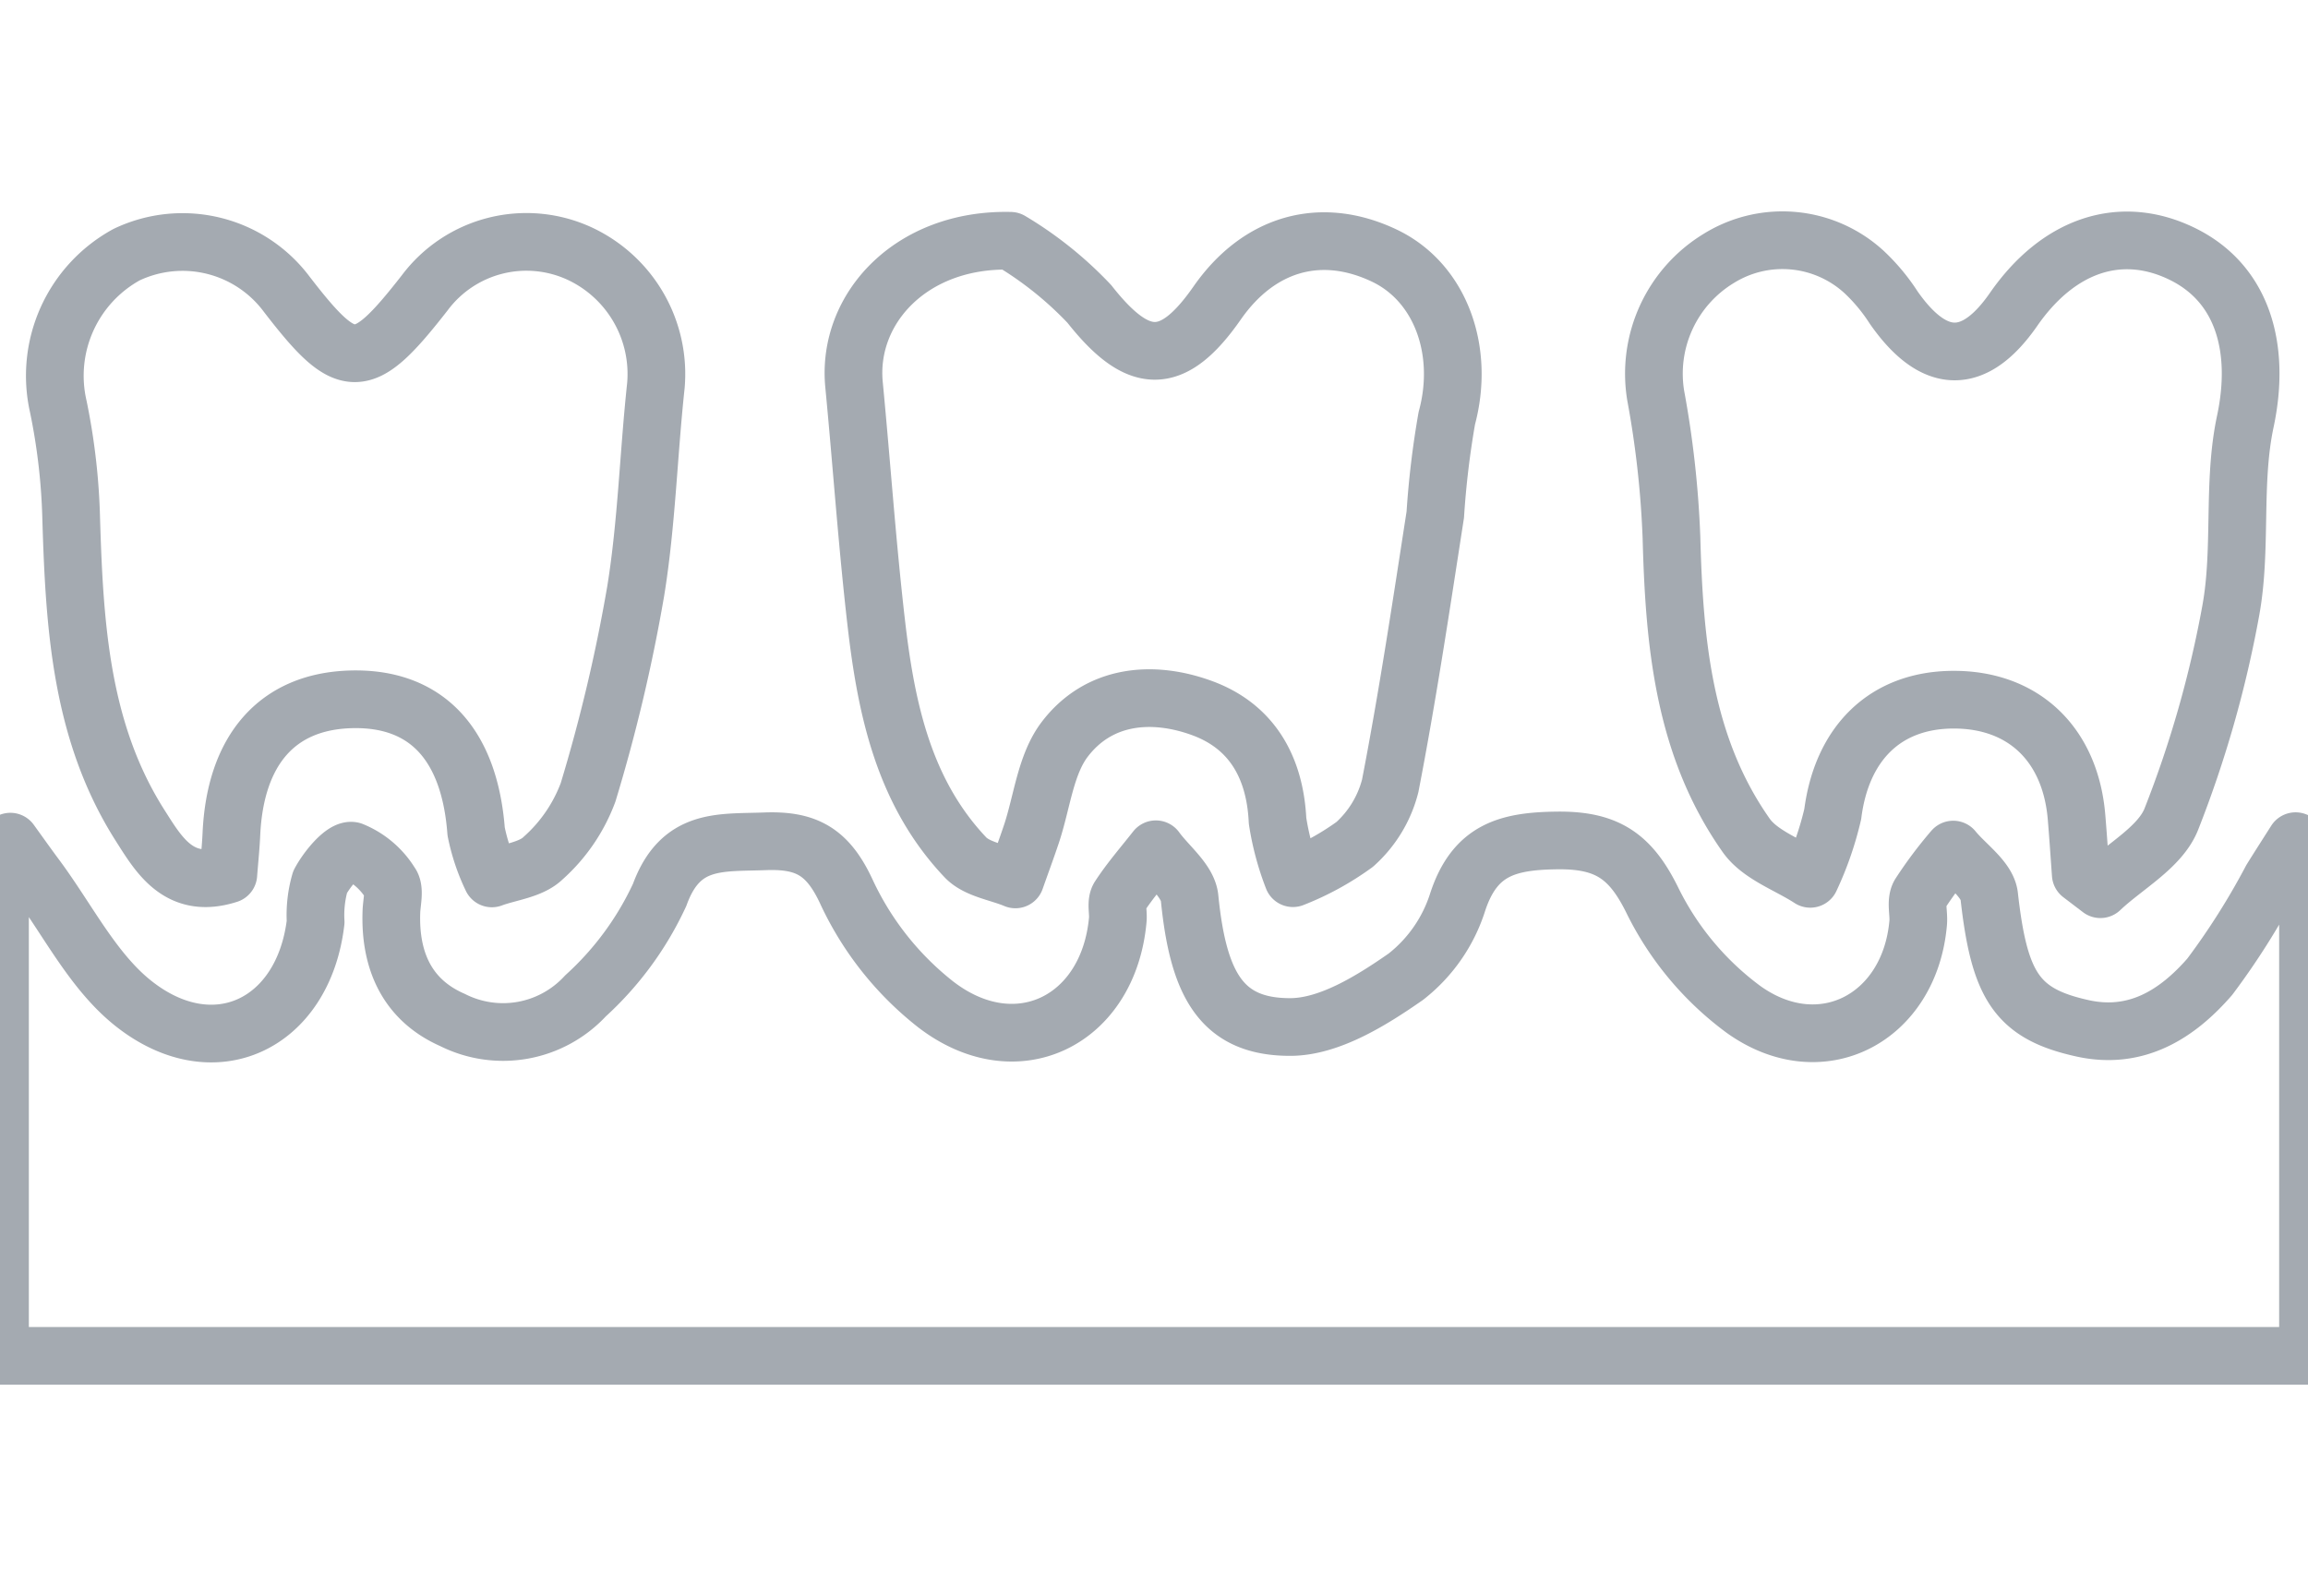 <svg xmlns="http://www.w3.org/2000/svg" xmlns:xlink="http://www.w3.org/1999/xlink" width="120" height="83" viewBox="0 0 120 83">
  <defs>
    <clipPath id="clip-아트보드_30">
      <rect width="120" height="83"/>
    </clipPath>
  </defs>
  <g id="아트보드_30" data-name="아트보드 – 30" clip-path="url(#clip-아트보드_30)">
    <g id="s4_icon1" transform="translate(-394.109 -4270.609)">
      <path id="패스_8872" data-name="패스 8872" d="M121.109,19.238v26.5h-120V19.326L1.648,19c.438.605.87,1.216,1.316,1.816,1.66,2.228,2.964,4.908,5.063,6.582,4.205,3.353,8.865,1.105,9.493-4.226a6.173,6.173,0,0,1,.233-2.076c.366-.686,1.215-1.71,1.662-1.621a4.2,4.2,0,0,1,1.994,1.687c.245.314.068.975.05,1.476-.094,2.539.815,4.6,3.179,5.636a5.832,5.832,0,0,0,6.913-1.255,16.374,16.374,0,0,0,3.857-5.256c1.083-2.978,3.147-2.692,5.472-2.781,2.176-.082,3.289.546,4.266,2.683a16.026,16.026,0,0,0,4.6,5.788c4.195,3.244,9,.884,9.48-4.392.037-.4-.109-.9.08-1.187.566-.869,1.256-1.657,1.9-2.478.61.843,1.665,1.641,1.754,2.535.452,4.531,1.678,6.711,5.23,6.707,2.024,0,4.225-1.369,6.009-2.612a7.986,7.986,0,0,0,2.7-3.888c.893-2.715,2.588-3.171,5.179-3.2s3.819.814,4.958,3.144a15.589,15.589,0,0,0,4.723,5.641c4.04,2.892,8.648.457,9.082-4.5.044-.5-.141-1.105.08-1.487a21.536,21.536,0,0,1,1.742-2.324c.651.8,1.775,1.55,1.871,2.414.528,4.686,1.436,6.13,4.86,6.882,2.807.618,4.931-.755,6.607-2.683a37.862,37.862,0,0,0,3.2-5.056c.415-.669.841-1.33,1.263-1.994Z" transform="translate(393 4295.375)" fill="none" stroke="#a4aab1" stroke-linecap="round" stroke-linejoin="round" stroke-width="3"/>
      <path id="패스_8873" data-name="패스 8873" d="M34.247,1.122a19,19,0,0,1,4.1,3.285c2.514,3.192,4.293,3.324,6.641-.046,2.173-3.119,5.384-4.035,8.683-2.474,2.938,1.389,4.211,4.954,3.262,8.458a46.21,46.21,0,0,0-.6,5.016c-.73,4.711-1.437,9.428-2.344,14.107a6.11,6.11,0,0,1-1.842,3.038,14.331,14.331,0,0,1-3.215,1.76,14.168,14.168,0,0,1-.8-2.985c-.134-2.8-1.351-4.922-3.938-5.864s-5.359-.689-7.125,1.626c-1.007,1.321-1.18,3.276-1.739,4.941-.264.785-.552,1.564-.828,2.346-.878-.37-2-.514-2.6-1.148-3.194-3.372-4.111-7.7-4.625-12.109-.482-4.149-.766-8.321-1.166-12.479C25.737,4.655,29.077,1,34.247,1.122Z" transform="translate(412.401 4282.008)" fill="none" stroke="#a4aab1" stroke-linecap="round" stroke-linejoin="round" stroke-width="3"/>
      <path id="패스_8874" data-name="패스 8874" d="M11.72,34.043C9.149,34.866,8.1,33.017,7.132,31.5c-3.085-4.849-3.41-10.361-3.581-15.906A32.832,32.832,0,0,0,2.88,9.723a7.182,7.182,0,0,1,3.544-7.9,6.762,6.762,0,0,1,8.339,2.064c3.16,4.1,3.913,4.09,7.175-.091a6.6,6.6,0,0,1,8.089-2.012,6.909,6.909,0,0,1,3.922,6.852c-.384,3.562-.478,7.166-1.051,10.693A85.984,85.984,0,0,1,30.424,29.78a8.577,8.577,0,0,1-2.34,3.422c-.632.614-1.758.719-2.662,1.053a10.307,10.307,0,0,1-.818-2.44c-.343-4.559-2.6-6.986-6.525-6.871-3.8.111-6,2.606-6.2,7.011C11.847,32.64,11.775,33.324,11.72,34.043Z" transform="translate(394.261 4282.031)" fill="none" stroke="#a4aab1" stroke-linecap="round" stroke-linejoin="round" stroke-width="3"/>
      <path id="패스_8875" data-name="패스 8875" d="M71.707,34.069c-.071-.984-.136-1.967-.218-2.951-.314-3.813-2.767-6.147-6.432-6.125-3.515.021-5.773,2.26-6.245,5.948a16.869,16.869,0,0,1-1.169,3.367c-1.132-.739-2.612-1.235-3.335-2.264-3.254-4.624-3.736-10.006-3.881-15.478a51.046,51.046,0,0,0-.821-7.393,7.017,7.017,0,0,1,3.306-7.143,6.275,6.275,0,0,1,7.535.728A9.771,9.771,0,0,1,61.979,4.6c2.1,3.008,4.186,3.051,6.234.1,2.344-3.379,5.595-4.447,8.78-2.885,3.151,1.546,4.079,4.913,3.269,8.715-.678,3.179-.17,6.6-.752,9.812A57.714,57.714,0,0,1,76.418,31.2c-.58,1.471-2.423,2.446-3.69,3.647Z" transform="translate(430.587 4282)" fill="none" stroke="#a4aab1" stroke-linecap="round" stroke-linejoin="round" stroke-width="3"/>
    </g>
  </g>
</svg>
